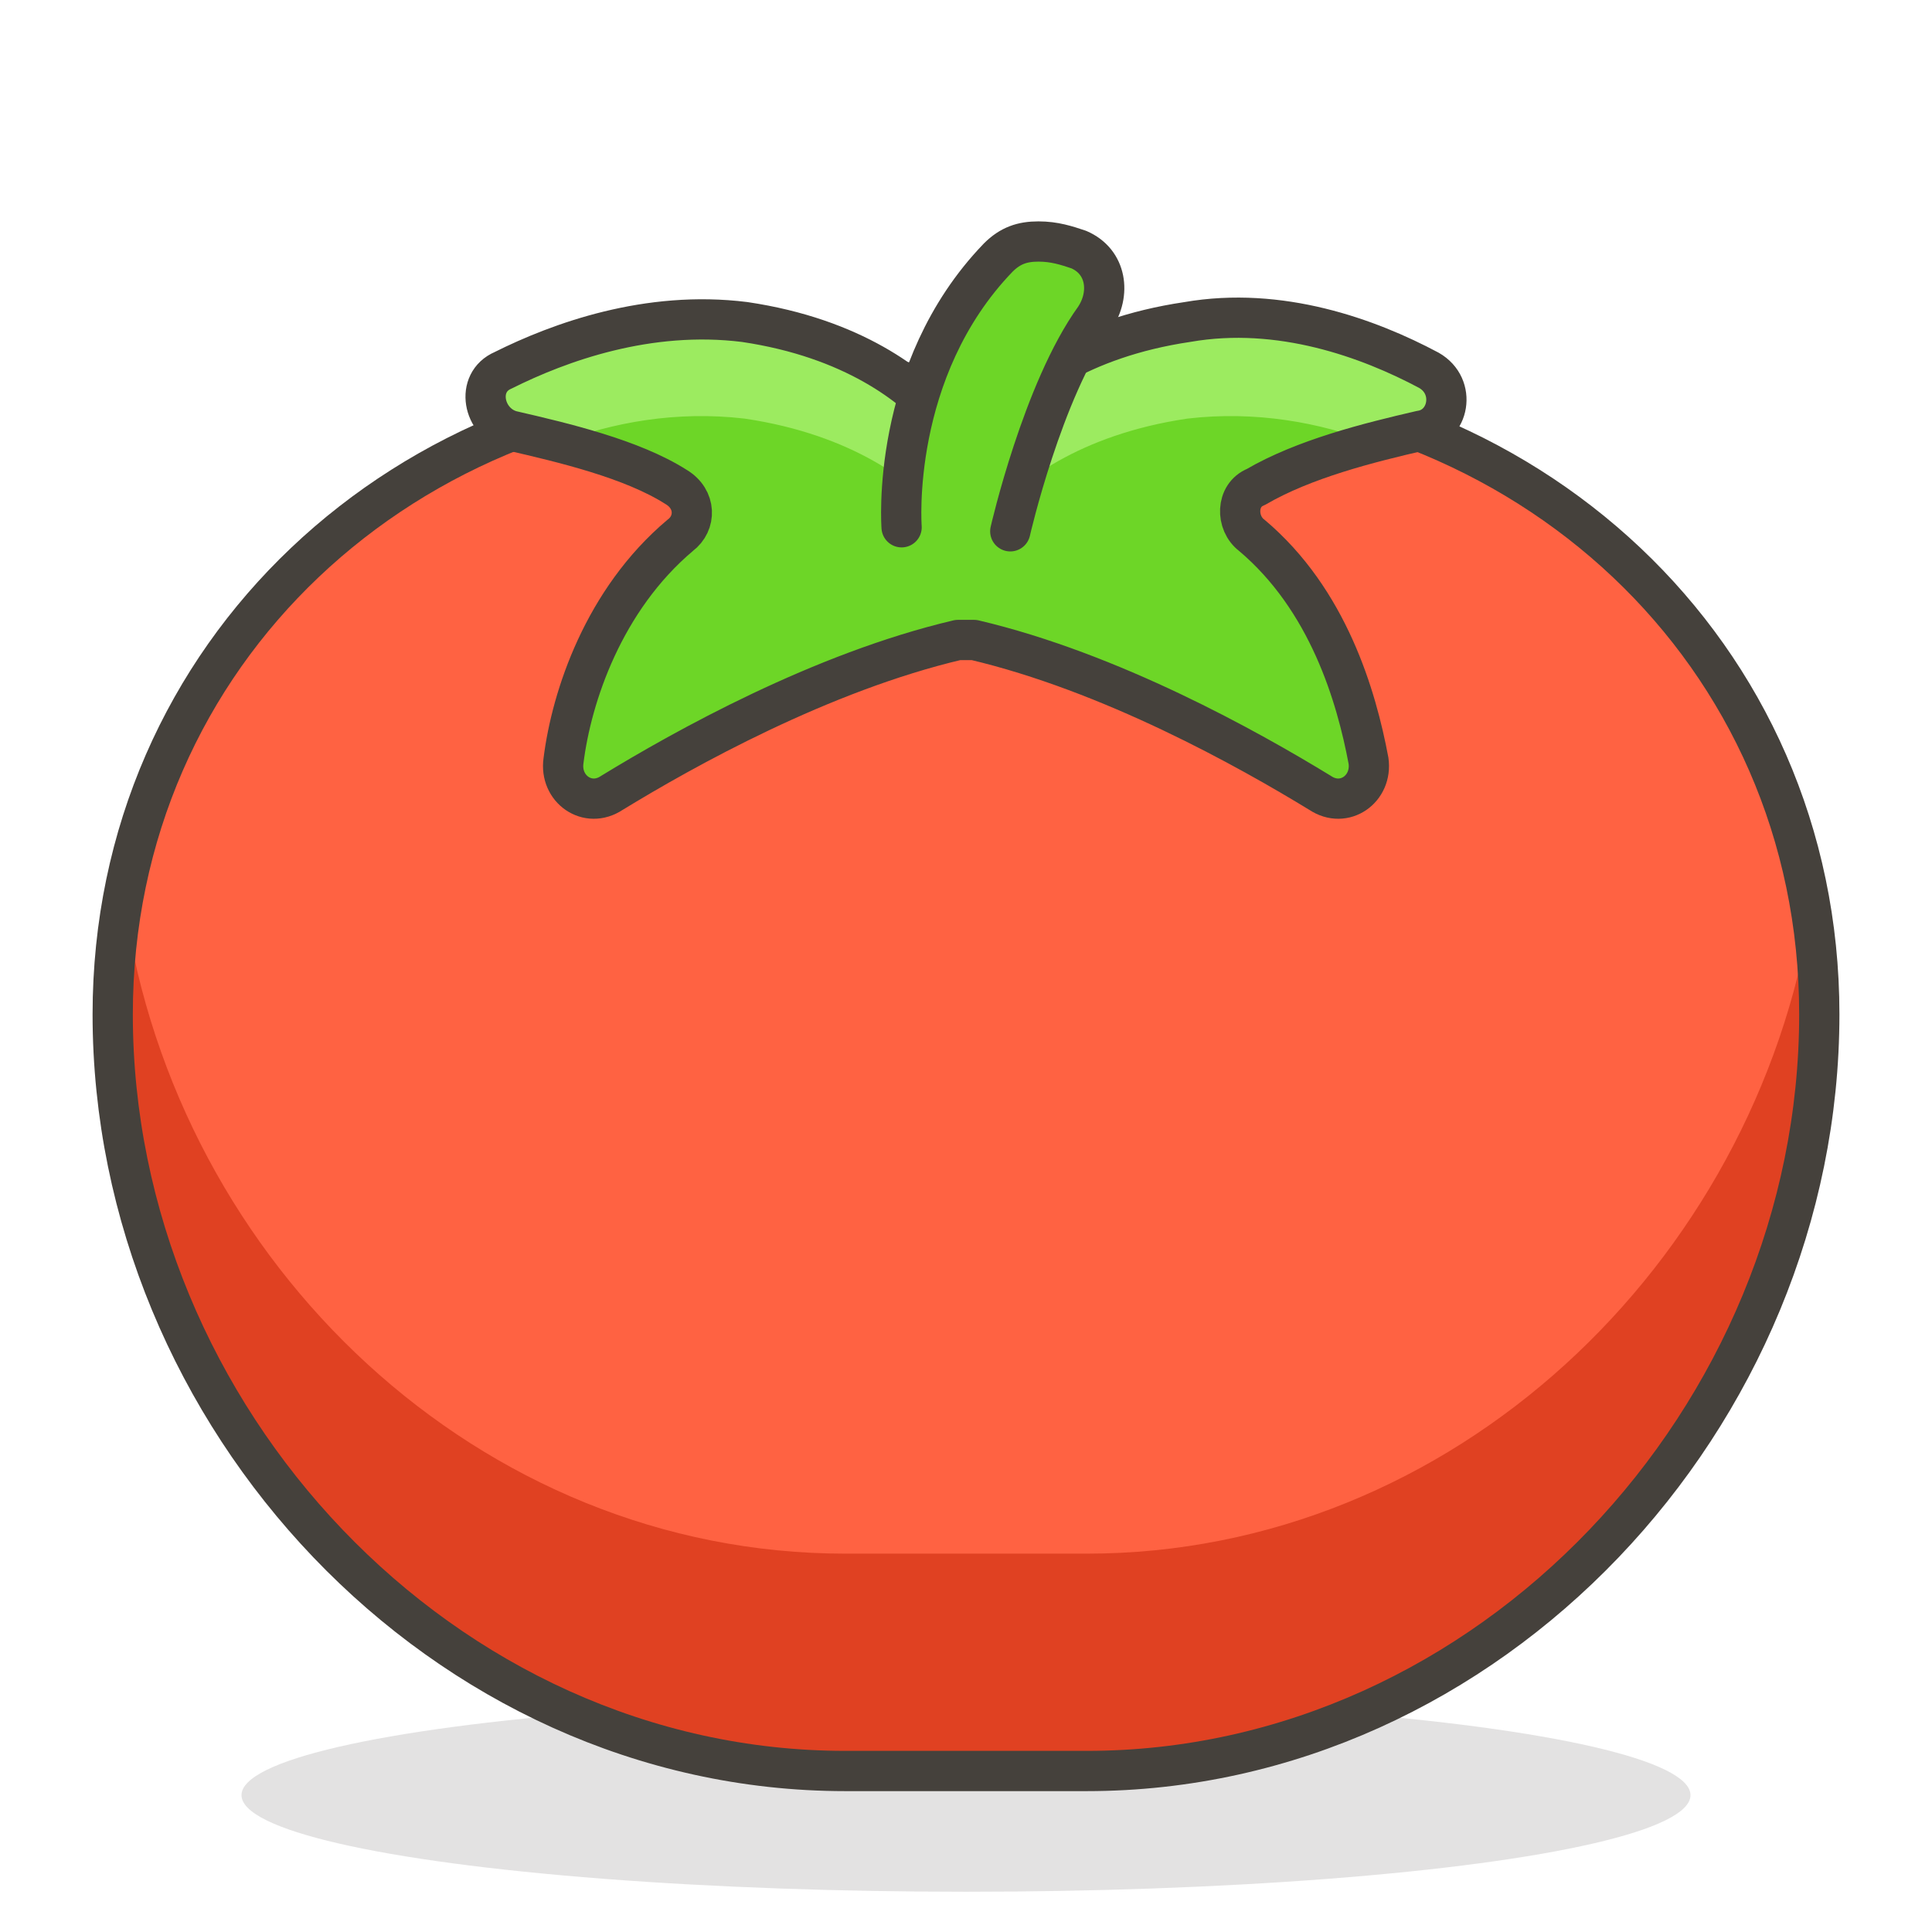 <?xml version="1.0" encoding="utf-8"?>
<!-- Generator: Adobe Illustrator 21.1.0, SVG Export Plug-In . SVG Version: 6.00 Build 0)  -->
<svg version="1.1" id="Icons" xmlns="http://www.w3.org/2000/svg" xmlns:xlink="http://www.w3.org/1999/xlink" x="0px" y="0px"
	 viewBox="0 0 48 48" style="enable-background:new 0 0 48 48;" xml:space="preserve">
<style type="text/css">
	.st0{opacity:0.15;fill:#45413C;}
	.st1{fill:#FFE500;}
	.st2{fill:#EBCB00;}
	.st3{fill:none;stroke:#45413C;stroke-linecap:round;stroke-linejoin:round;stroke-miterlimit:10;}
	.st4{fill:#FFAA54;}
	.st5{fill:#FF8A14;}
	.st6{fill:#FFB0CA;stroke:#45413C;stroke-linecap:round;stroke-linejoin:round;stroke-miterlimit:10;}
	.st7{fill:#FF87AF;stroke:#45413C;stroke-linecap:round;stroke-linejoin:round;stroke-miterlimit:10;}
	.st8{fill:#FFCC99;}
	.st9{fill:#FFFFFF;}
	.st10{fill:#F0F0F0;}
	.st11{fill:#BF8256;}
	.st12{fill:#915E3A;}
	.st13{fill:#DEA47A;}
	.st14{fill:#F0D5A8;}
	.st15{fill:#DEBB7E;}
	.st16{fill:#F7E5C6;}
	.st17{fill:#FF8A14;stroke:#45413C;stroke-linecap:round;stroke-linejoin:round;stroke-miterlimit:10;}
	.st18{fill:#FFF5E3;}
	.st19{fill:#FFF48C;}
	.st20{fill:#FFFACF;}
	.st21{fill:#FFFCE5;}
	.st22{fill:#FF87AF;}
	.st23{fill:#FFB0CA;}
	.st24{fill:#FFE500;stroke:#45413C;stroke-linecap:round;stroke-linejoin:round;stroke-miterlimit:10;}
	.st25{fill:#9CEB60;stroke:#45413C;stroke-linecap:round;stroke-linejoin:round;stroke-miterlimit:10;}
	.st26{fill:#FFFACF;stroke:#45413C;stroke-linecap:round;stroke-linejoin:round;stroke-miterlimit:10;}
	.st27{fill:#00F5BC;stroke:#45413C;stroke-linecap:round;stroke-linejoin:round;stroke-miterlimit:10;}
	.st28{fill:#BF8256;stroke:#45413C;stroke-linecap:round;stroke-linejoin:round;stroke-miterlimit:10;}
	.st29{fill:#FFE3CF;stroke:#45413C;stroke-linecap:round;stroke-linejoin:round;stroke-miterlimit:10;}
	.st30{fill:#FF6242;}
	.st31{fill:#FF866E;}
	.st32{fill:none;stroke:#E04122;stroke-linecap:round;stroke-linejoin:round;stroke-miterlimit:10;}
	.st33{fill:#FFFEF2;stroke:#45413C;stroke-linecap:round;stroke-linejoin:round;stroke-miterlimit:10;}
	.st34{fill:#FF6242;stroke:#45413C;stroke-linecap:round;stroke-linejoin:round;stroke-miterlimit:10;}
	.st35{fill:#FFA694;}
	.st36{fill:#FFFFFF;stroke:#45413C;stroke-linecap:round;stroke-linejoin:round;stroke-miterlimit:10;}
	.st37{fill:#FFFEF2;}
	.st38{fill:#FF6196;}
	.st39{fill:#B89558;}
	.st40{fill:none;stroke:#915E3A;stroke-linecap:round;stroke-linejoin:round;stroke-miterlimit:10;}
	.st41{fill:#DEBB7E;stroke:#45413C;stroke-linecap:round;stroke-linejoin:round;stroke-miterlimit:10;}
	.st42{fill:#6DD627;stroke:#45413C;stroke-linecap:round;stroke-linejoin:round;stroke-miterlimit:10;}
	.st43{fill:#E5F8FF;}
	.st44{fill:#E8F4FA;}
	.st45{fill:#E8F4FA;stroke:#45413C;stroke-linecap:round;stroke-linejoin:round;stroke-miterlimit:10;}
	.st46{fill:#FFCCDD;}
	.st47{fill:#E5F8FF;stroke:#45413C;stroke-linecap:round;stroke-linejoin:round;stroke-miterlimit:10;}
	.st48{fill:#00B8F0;stroke:#45413C;stroke-linecap:round;stroke-linejoin:round;stroke-miterlimit:10;}
	.st49{fill:#00B8F0;}
	.st50{fill:#4ACFFF;}
	.st51{fill:#E04122;}
	.st52{fill:#E04122;stroke:#45413C;stroke-linecap:round;stroke-linejoin:round;stroke-miterlimit:10;}
	.st53{fill:#87898C;}
	.st54{fill:#BDBEC0;}
	.st55{fill:#656769;}
	.st56{fill:#525252;}
	.st57{fill:#FFF48C;stroke:#45413C;stroke-linecap:round;stroke-linejoin:round;stroke-miterlimit:10;}
	.st58{fill:#6DD627;}
	.st59{fill:#EB6D00;}
	.st60{fill:#46B000;}
	.st61{fill:#80DDFF;}
	.st62{fill:#DAEDF7;}
	.st63{fill:#BF8DF2;stroke:#45413C;stroke-linecap:round;stroke-linejoin:round;stroke-miterlimit:10;}
	.st64{fill:#9F5AE5;stroke:#45413C;stroke-linecap:round;stroke-linejoin:round;stroke-miterlimit:10;}
	.st65{fill:#C8FFA1;}
	.st66{fill:#E4FFD1;}
	.st67{fill:#9CEB60;}
	.st68{fill:#E5FEFF;}
	.st69{fill:#B8ECFF;}
	.st70{fill:#E0E0E0;stroke:#45413C;stroke-linecap:round;stroke-linejoin:round;stroke-miterlimit:10;}
	.st71{fill:#E0E0E0;}
	.st72{fill:none;stroke:#4F4B45;stroke-linejoin:round;stroke-miterlimit:10;}
	.st73{fill:none;stroke:#4F4B45;stroke-linecap:round;stroke-linejoin:round;stroke-miterlimit:10;}
	.st74{fill:#E0366F;stroke:#45413C;stroke-linecap:round;stroke-linejoin:round;stroke-miterlimit:10;}
	.st75{fill:none;stroke:#45413C;stroke-miterlimit:10;}
	.st76{fill:#FF866E;stroke:#45413C;stroke-linecap:round;stroke-linejoin:round;stroke-miterlimit:10;}
	.st77{fill:#45413C;stroke:#45413C;stroke-linecap:round;stroke-linejoin:round;stroke-miterlimit:10;}
	.st78{fill:#9F5AE5;}
	.st79{fill:#803EC2;}
	.st80{fill:#803EC2;stroke:#45413C;stroke-linecap:round;stroke-linejoin:round;stroke-miterlimit:10;}
	.st81{fill:#BF8DF2;}
	.st82{fill:#FFAA54;stroke:#45413C;stroke-linecap:round;stroke-linejoin:round;stroke-miterlimit:10;}
	.st83{fill:none;stroke:#45413C;stroke-linejoin:round;stroke-miterlimit:10;}
	.st84{fill:#FFCCDD;stroke:#45413C;stroke-linecap:round;stroke-linejoin:round;stroke-miterlimit:10;}
	.st85{fill:#FF6196;stroke:#45413C;stroke-linecap:round;stroke-linejoin:round;stroke-miterlimit:10;}
	.st86{fill:#FFE5EE;}
	.st87{fill:#F7E5C6;stroke:#45413C;stroke-linecap:round;stroke-linejoin:round;stroke-miterlimit:10;}
	.st88{fill:#E5FFF9;}
	.st89{fill:none;stroke:#45413C;stroke-width:1.006;stroke-linecap:round;stroke-linejoin:round;stroke-miterlimit:10;}
	.st90{fill:#4AEFF7;}
	.st91{fill:#A6FBFF;}
	.st92{fill:#E5FEFF;stroke:#45413C;stroke-linecap:round;stroke-linejoin:round;stroke-miterlimit:10;}
	.st93{fill:#46B000;stroke:#45413C;stroke-linecap:round;stroke-linejoin:round;stroke-miterlimit:10;}
	.st94{fill:#FFFFFF;stroke:#45413C;stroke-linejoin:round;stroke-miterlimit:10;}
	.st95{fill:#FFFFFF;stroke:#45413C;stroke-miterlimit:10;}
	.st96{fill:#009FD9;}
	.st97{fill:#00DFEB;}
	.st98{fill:#C0DCEB;stroke:#45413C;stroke-linecap:round;stroke-linejoin:round;stroke-miterlimit:10;}
	.st99{fill:#00DFEB;stroke:#45413C;stroke-linecap:round;stroke-linejoin:round;stroke-miterlimit:10;}
	.st100{fill:#FFE5EE;stroke:#45413C;stroke-linecap:round;stroke-linejoin:round;stroke-miterlimit:10;}
	.st101{fill:#8CA4B8;}
	.st102{fill:#ADC4D9;}
	.st103{fill:#656769;stroke:#45413C;stroke-linecap:round;stroke-linejoin:round;stroke-miterlimit:10;}
	.st104{fill:#F0F0F0;stroke:#45413C;stroke-linecap:round;stroke-linejoin:round;stroke-miterlimit:10;}
	.st105{fill:#C0DCEB;}
	.st106{fill:#45413C;}
	.st107{fill:#FFCABF;}
	.st108{fill:#87898C;stroke:#45413C;stroke-linecap:round;stroke-linejoin:round;stroke-miterlimit:10;}
	.st109{fill:#EBCB00;stroke:#45413C;stroke-linecap:round;stroke-linejoin:round;stroke-miterlimit:10;}
</style>
<g id="XMLID_13254_">
	<ellipse id="XMLID_13261_" class="st0" cx="24" cy="44.6" rx="18" ry="2.4"/>
	<path class="st30" d="M28.8,9.5h-9.7c-9,0-16.3,6.7-16.3,15.7C2.8,35.2,11,44,21,44h6c10,0,18.2-8.8,18.2-18.8
		C45.2,16.2,37.9,9.5,28.8,9.5z"/>
	<path id="XMLID_13260_" class="st51" d="M27,38.6h-6c-9.1,0-16.6-7.2-17.9-16.1c-0.1,0.8-0.2,1.7-0.2,2.6C2.8,35.2,11,44,21,44h6
		c10,0,18.2-8.8,18.2-18.8c0-0.9-0.1-1.8-0.2-2.6C43.6,31.4,36.1,38.6,27,38.6z"/>
	<path class="st3" d="M28.8,9.5h-9.7c-9,0-16.3,6.7-16.3,15.7C2.8,35.2,11,44,21,44h6c10,0,18.2-8.8,18.2-18.8
		C45.2,16.2,37.9,9.5,28.8,9.5z"/>
	<path id="XMLID_13259_" class="st58" d="M24.2,15.9c3.4,0.8,6.8,2.7,8.6,3.8c0.6,0.4,1.3-0.1,1.2-0.8c-0.3-1.6-1-4-2.9-5.6
		c-0.4-0.3-0.4-1,0.1-1.2c1.2-0.7,2.8-1.1,4.1-1.4c0.7-0.1,0.9-1.1,0.2-1.5c-1.5-0.8-3.7-1.6-6-1.2c-2.7,0.4-4.2,1.6-4.9,2.4
		c-0.3,0.3-0.8,0.3-1.2,0c-0.7-0.8-2.2-2-4.9-2.4c-2.4-0.3-4.6,0.5-6,1.2c-0.7,0.3-0.5,1.3,0.2,1.5c1.3,0.3,3,0.7,4.1,1.4
		c0.5,0.3,0.5,0.9,0.1,1.2c-1.9,1.6-2.7,4-2.9,5.6c-0.1,0.7,0.6,1.2,1.2,0.8c1.8-1.1,5.2-3,8.6-3.8C23.9,15.9,24.1,15.9,24.2,15.9z"
		/>
	<g id="XMLID_13257_">
		<path id="XMLID_13258_" class="st67" d="M12.7,10.7c0.4,0.1,0.8,0.2,1.2,0.3c1.3-0.5,2.9-0.8,4.6-0.6c2.7,0.4,4.2,1.6,4.9,2.4
			c0.3,0.3,0.8,0.3,1.2,0c0.7-0.8,2.2-2,4.9-2.4c1.7-0.2,3.3,0.1,4.6,0.6c0.4-0.1,0.8-0.2,1.2-0.3c0.7-0.1,0.9-1.1,0.2-1.5
			c-1.5-0.8-3.7-1.6-6-1.2c-2.7,0.4-4.2,1.6-4.9,2.4c-0.3,0.3-0.8,0.3-1.2,0c-0.7-0.8-2.2-2-4.9-2.4c-2.4-0.3-4.6,0.5-6,1.2
			C11.8,9.6,12,10.6,12.7,10.7z"/>
	</g>
	<path id="XMLID_13256_" class="st3" d="M24.2,15.9c3.4,0.8,6.8,2.7,8.6,3.8c0.6,0.4,1.3-0.1,1.2-0.8c-0.3-1.6-1-4-2.9-5.6
		c-0.4-0.3-0.4-1,0.1-1.2c1.2-0.7,2.8-1.1,4.1-1.4c0.7-0.1,0.9-1.1,0.2-1.5c-1.5-0.8-3.7-1.6-6-1.2c-2.7,0.4-4.2,1.6-4.9,2.4
		c-0.3,0.3-0.8,0.3-1.2,0c-0.7-0.8-2.2-2-4.9-2.4c-2.4-0.3-4.6,0.5-6,1.2c-0.7,0.3-0.5,1.3,0.2,1.5c1.3,0.3,3,0.7,4.1,1.4
		c0.5,0.3,0.5,0.9,0.1,1.2c-1.9,1.6-2.7,4-2.9,5.6c-0.1,0.7,0.6,1.2,1.2,0.8c1.8-1.1,5.2-3,8.6-3.8C23.9,15.9,24.1,15.9,24.2,15.9z"
		/>
	<path id="XMLID_13255_" class="st42" d="M22.4,13.1c0,0-0.3-3.9,2.4-6.7c0.3-0.3,0.6-0.4,1-0.4c0.4,0,0.7,0.1,1,0.2
		c0.7,0.3,0.8,1.1,0.4,1.7c-1.3,1.8-2.1,5.3-2.1,5.3"/>
</g>
</svg>
